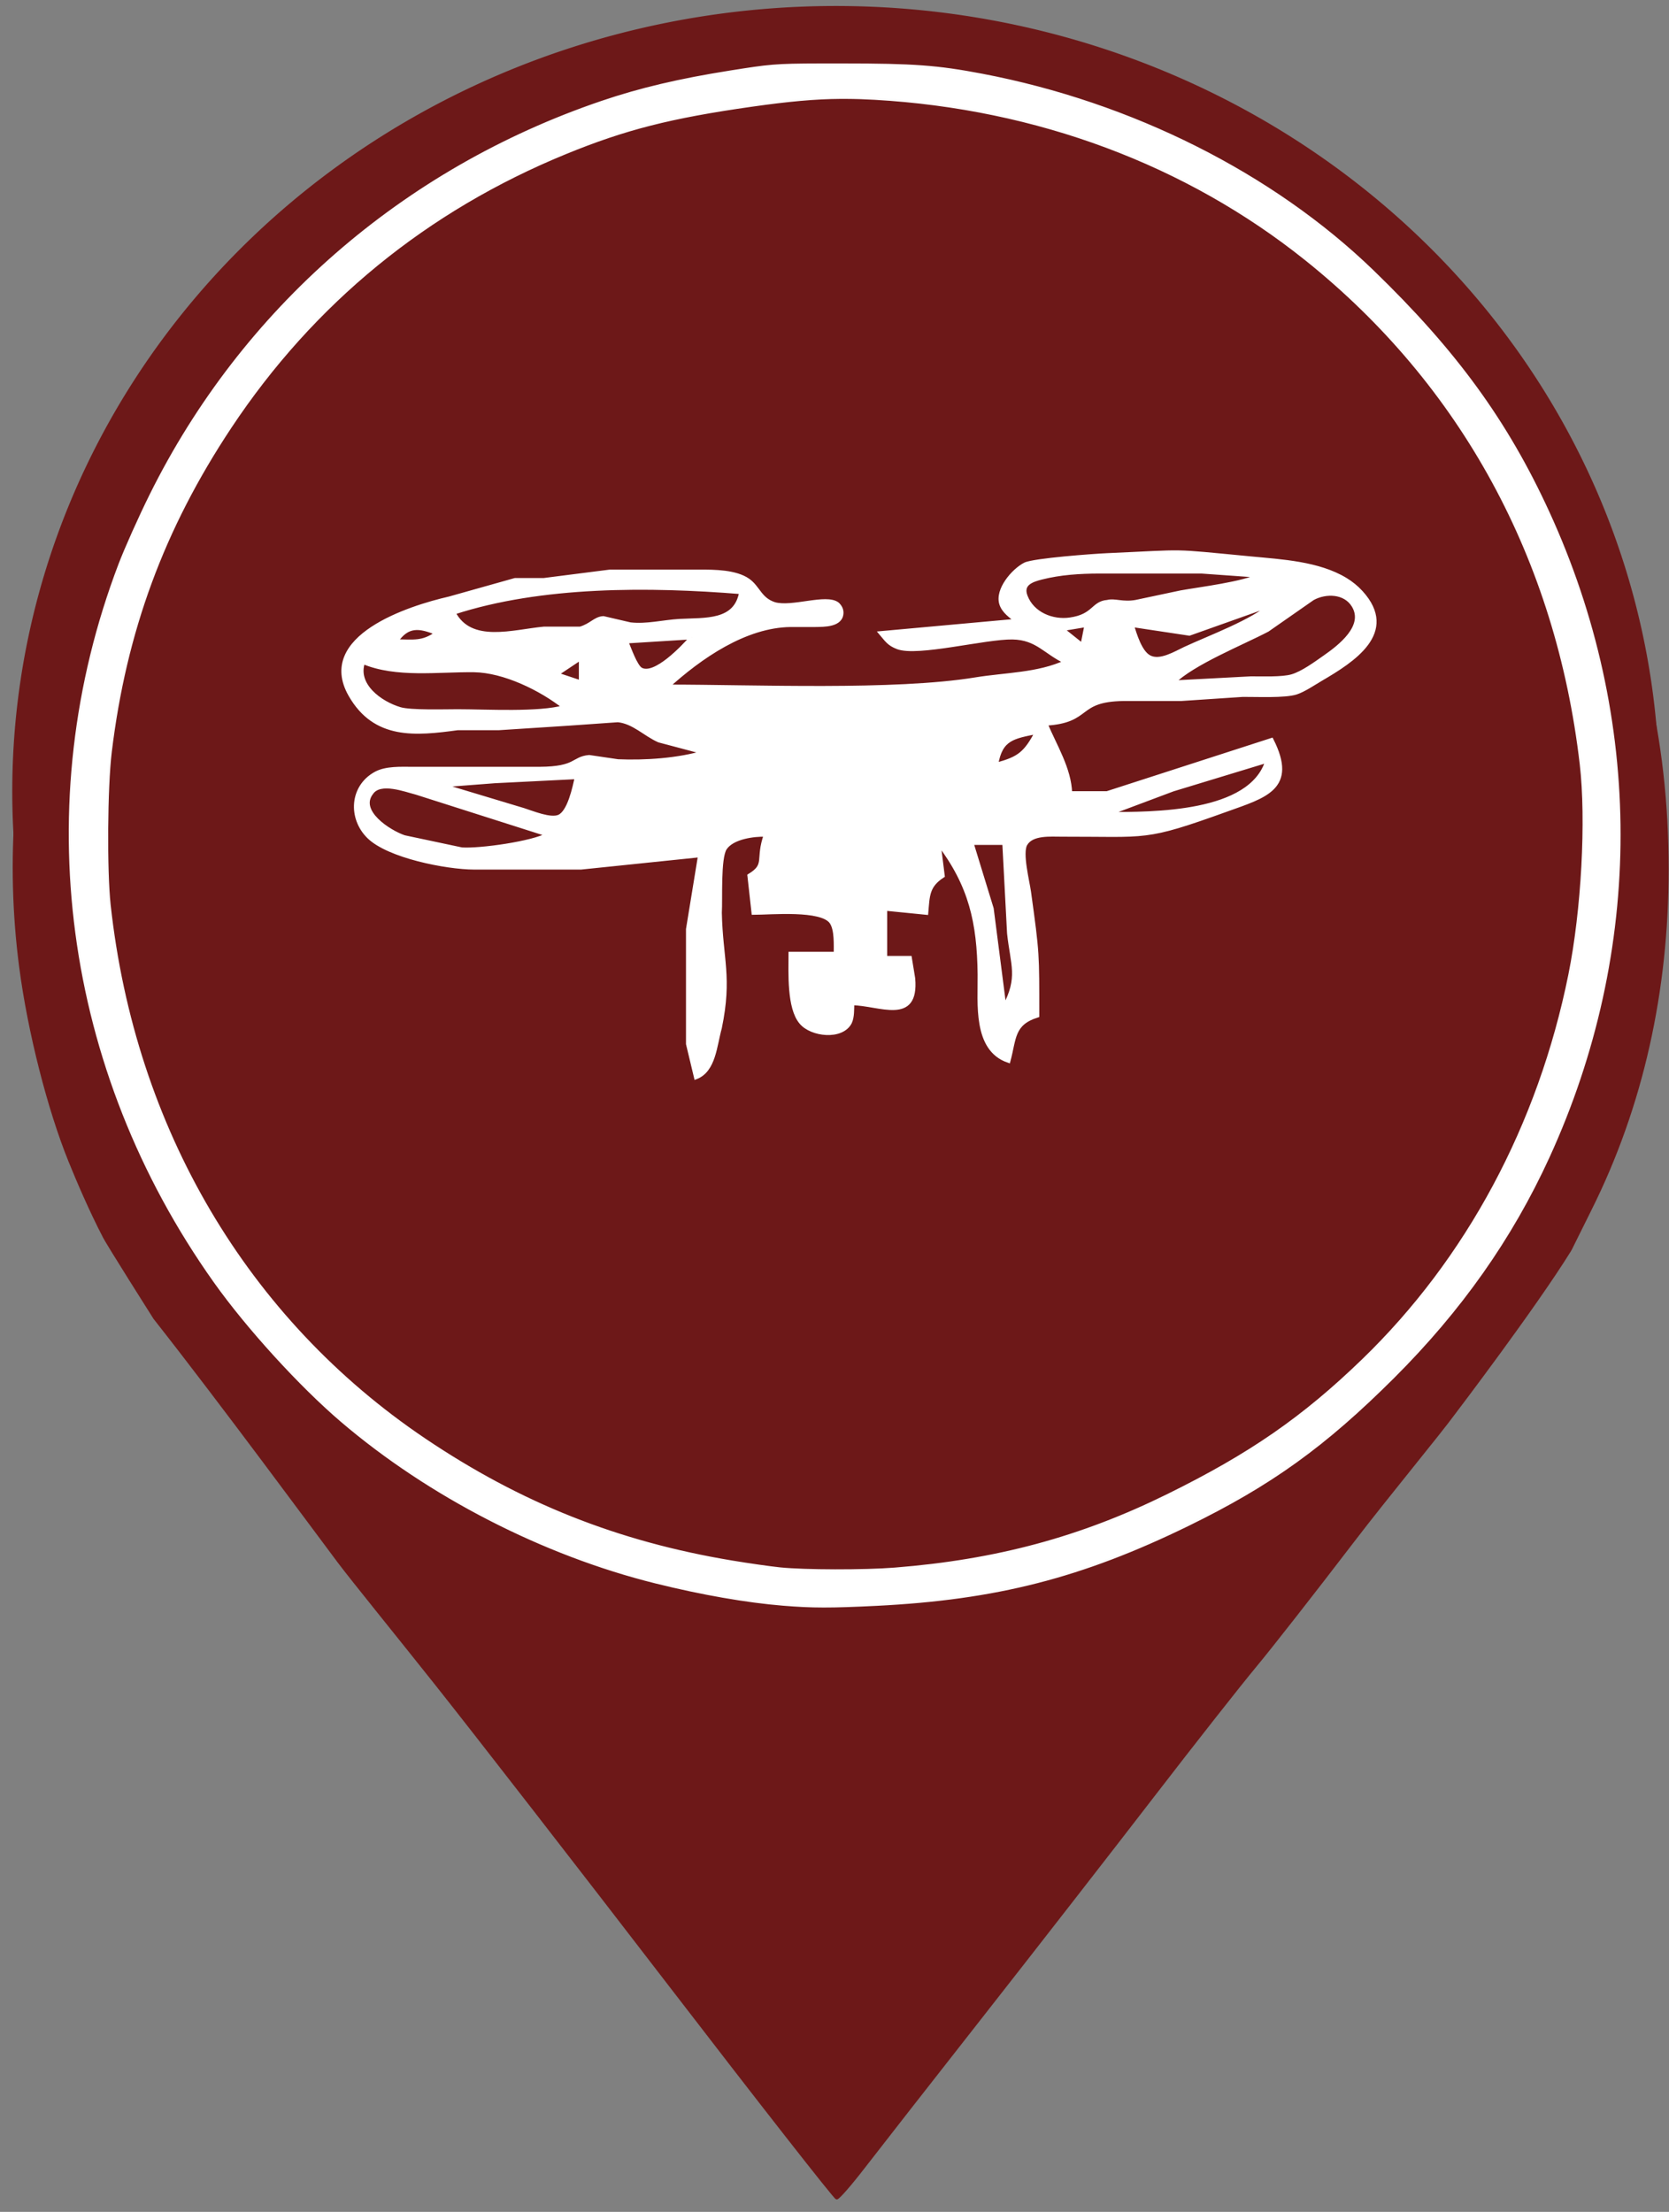 <?xml version="1.0" encoding="UTF-8" standalone="no"?>
<svg
   width="34.375mm"
   height="45.551mm"
   viewBox="0 0 406 538"
   version="1.1"
   id="svg825"
   xmlns="http://www.w3.org/2000/svg"
   xmlns:svg="http://www.w3.org/2000/svg">
  <rect x="0" y="0" width="406" height="538" fill="#808080" stroke="none"/>
  <path
     id="Selection"
     style="stroke:#6d1818;stroke-opacity:1"
     transform="matrix(3.125,0,0,3.125,0,-5.4354688e-4)"
     d="M 64.604,4.07 C 63.176,4.07 61.793,4.128 60.48,4.25 54.196,5.159 50.977,5.433 44.801,7.695 27.834,13.916 14.877,26.873 8.656,43.84 0.173,66.979 7.074,92.625 25.279,109.066 c 5.888,5.318 13.601,9.599 21.121,12.107 4.467,1.488 11.312,2.929 16,2.986 10.4,0.122 19.388,-1.309 28.799,-6 9.373,-4.675 16.784,-10.703 22.902,-19.279 C 131.958,73.857 127.693,38.713 104.32,18.697 98.1,13.369 90.975,9.47 83.199,6.936 77.776,5.168 70.787,4.071 64.604,4.07 Z" />
  <path
     id="path987"
     style="opacity:1;fill:#6d1818;fill-opacity:1;stroke:#6d1818;stroke-width:0.209;stroke-opacity:1"
     transform="matrix(3.125,0,0,3.125,0,-5.4354688e-4)"
     d="m 64.555,5.193 c -0.648,3.592e-4 -1.283,0.003 -1.893,0.012 -1.626,0.022 -3.074,0.074 -4.109,0.158 C 46.796,6.316 35.026,10.974 25.191,18.564 22.348,20.759 17.277,25.693 15.061,28.422 4.325,41.639 -0.576,58.708 1.6,75.287 c 0.657,5.005 2.183,11.014 3.832,15.086 0.62,1.531 1.608,3.839 2.655,5.856 0.249,0.527 3.95,6.365 3.95,6.365 0,0 -3.7,-6.599 0,0 5.245,6.659 12.651,16.724 14.332,18.957 1.109,1.474 4.606,5.771 7.625,9.574 3.019,3.803 11.206,14.348 18.193,23.436 6.987,9.088 12.81,16.528 12.941,16.533 0.131,0.005 1.08,-1.082 2.105,-2.414 1.026,-1.332 5.212,-6.687 9.303,-11.902 4.091,-5.215 10.045,-12.868 13.232,-17.006 3.187,-4.138 6.763,-8.683 7.943,-10.1 1.181,-1.417 4.557,-5.731 7.506,-9.586 2.949,-3.854 6.701,-8.347 8.057,-10.203 0,0 6.194,-8.145 8.91,-12.531 0.13,-0.209 0,0 1.6,-3.2 4.046,-8.092 6.004,-17.048 6.004,-26.482 0,-10.258 -2.171,-19.306 -6.791,-28.316 C 116.79,27.247 107.312,17.955 94.914,11.82 88.768,8.779 83.41,7.047 75.9,5.676 74.264,5.377 69.09,5.191 64.555,5.193 Z m 1.217,3.531 c 0.332,5.139e-4 0.664,0.004 0.996,0.01 8.848,0.159 17.539,2.256 25.754,6.258 6.104,2.973 10.99,6.395 15.676,10.982 3.168,3.101 4.89,5.157 7.443,8.881 4.664,6.803 7.981,15.247 9.277,23.619 0.563,3.639 0.777,10.171 0.447,13.689 C 108.958,138.357 -3.938,126.932 6.195,58.867 9.029,41.768 18.203,27.743 32.707,18.336 37.62,15.15 45.067,11.935 50.742,10.549 55.759,9.323 60.788,8.717 65.771,8.725 Z" />
  <path
     id="path13603"
     style="fill:#6d1818;fill-opacity:1;stroke:#6d1818;stroke-width:0.32;stroke-opacity:1"
     transform="matrix(3.125,0,0,3.125,0,-5.4354688e-4)"
     d="M 64.68,0.627 A 63.946,60.978 0 0 0 1.115,61.846 63.946,60.978 0 0 0 65.188,122.582 63.946,60.978 0 0 0 129.008,61.604 H 65.061 L 129.006,61.117 A 63.946,60.978 0 0 0 64.68,0.627 Z" />
  <path
     style="fill:#6d1818;fill-opacity:1;stroke:#6d1818;stroke-opacity:1"
     id="path13605"
     d="m 239.062,169.14 a 23.437,25.391 0 0 1 -23.391,25.391 23.437,25.391 0 0 1 -23.484,-25.29 23.437,25.391 0 0 1 23.297,-25.491 23.437,25.391 0 0 1 23.577,25.188 l -23.437,0.202 z" />
  <path
     style="fill:#6d1818;fill-opacity:1;stroke:#6d1818;stroke-opacity:1"
     id="path13709"
     d="m 392.223,189.965 a 34.458,14.985 0 0 1 -34.389,14.985 34.458,14.985 0 0 1 -34.526,-14.925 34.458,14.985 0 0 1 34.252,-15.044 34.458,14.985 0 0 1 34.662,14.865 l -34.457,0.119 z" />
  <path
     id="path17328"
     style="fill:#ffffff;fill-opacity:1;stroke:#fbfbfb;stroke-width:0.157"
     transform="matrix(3.125,0,0,3.125,0,-5.4354688e-4)"
     d="M 63.863,5.016 C 60.282,5.023 59.885,5.086 56.859,5.564 52.874,6.195 49.805,6.92 46.82,7.936 31.385,13.19 18.888,24.079 11.721,38.521 10.864,40.248 9.772,42.686 9.295,43.938 c -7.081,18.594 -4.332,39.294 7.414,55.83 2.545,3.583 6.667,8.104 9.896,10.857 6.821,5.815 15.695,10.373 24.424,12.543 3.588,0.892 7.089,1.503 9.928,1.734 2.276,0.186 3.701,0.188 7.248,0.012 9.332,-0.465 16,-2.171 24.266,-6.207 6.443,-3.146 10.64,-6.164 16.002,-11.512 5.229,-5.216 9.178,-10.821 12.062,-17.117 7.386,-16.124 7.383,-34.131 -0.01,-50.23 -3.241,-7.059 -7.22,-12.524 -13.654,-18.746 C 99.055,13.542 88.089,8.033 76.445,5.814 72.969,5.152 71.127,5.016 65.609,5.016 c -0.659,0 -1.234,-0.001 -1.746,0 z m 1.602,2.604 c 0.135,-9.469e-4 0.271,-5.765e-4 0.406,0 0.723,0.003 1.453,0.028 2.227,0.072 12.605,0.718 24.267,5.067 33.568,12.518 12.127,9.715 19.528,23.305 21.383,39.266 0.505,4.348 0.125,11.383 -0.885,16.389 -2.361,11.7 -7.953,22.131 -16.08,29.99 -4.644,4.491 -8.763,7.342 -15.187,10.508 -6.767,3.335 -13.326,5.101 -21.258,5.729 -2.369,0.187 -6.994,0.178 -8.918,-0.018 -0.737,-0.075 -2.418,-0.314 -3.736,-0.533 -8.903,-1.479 -16.466,-4.485 -23.918,-9.506 C 19.207,102.696 10.44,87.836 8.539,70.459 8.243,67.756 8.289,61.294 8.623,58.533 9.76,49.138 12.705,41.152 17.939,33.266 24.373,23.573 33.19,16.36 44.031,11.922 48.649,10.031 52.189,9.128 58.514,8.23 61.398,7.821 63.434,7.633 65.465,7.619 Z" />
  <path
     id="Selection-9"
     fill="none"
     stroke="black"
     stroke-width="1"
     d="m 247.314,151.01 c -1.39,-1.16 -3.1,-2.26 -3.71,-4.09 -1.14,-3.45 2.91,-8.13 5.75,-9.6 2.05,-1.05 16.76,-2.13 19.96,-2.27 20.32,-0.89 14.45,-1.17 35,0.79 7.4,0.71 16.41,1.17 23,5.18 1.38,0.84 2.68,1.89 3.77,3.09 8.83,9.71 -2.12,16.57 -9.77,21.05 -1.77,1.04 -4.13,2.65 -6,3.27 -2.74,0.9 -9.77,0.55 -13,0.58 0,0 -15,1 -15,1 0,0 -14,0 -14,0 -11.82,0.17 -7.82,5.34 -19,6 2.32,5.5 5.82,11.04 6,16.93 0,0 9,0 9,0 0,0 40,-12.93 40,-12.93 5.92,11.69 -1.66,13.58 -11,16.94 -20.2,7.27 -18.86,6.02 -40,6.06 -2.73,0.01 -7.31,-0.44 -8.89,2.31 -1.25,2.18 0.51,8.95 0.89,11.69 2.09,15.15 2,14.85 2,30 -6.07,1.92 -5.53,5.46 -7,11 -8.23,-2.8 -6.92,-14.01 -7,-21 -0.15,-12.67 -2.16,-21.71 -10,-32 0,0 1,8 1,8 -3.74,2.43 -3.64,4.8 -4,9 0,0 -10,-1 -10,-1 0,0 0,12 0,12 0,0 6,0 6,0 0,0 0.82,5 0.82,5 0.95,10.99 -8.17,6.08 -14.82,6 -0.04,1.38 0.05,3.31 -0.57,4.65 -1.98,3.88 -9.36,3.03 -11.85,0 -3.01,-3.52 -2.58,-12.1 -2.58,-16.65 0,0 11,0 11,0 -0.01,-2.19 0.21,-5.83 -1.02,-7.69 -2.35,-3.51 -14.81,-2.31 -18.98,-2.31 0,0 -1,-9 -1,-9 4.44,-2.72 1.81,-3.89 4,-10 -2.97,-0.08 -8.19,0.59 -9.98,3.31 -1.57,2.4 -1.03,12.4 -1.24,15.69 0.24,11.23 2.56,15.66 0,28 -1.21,4.34 -1.43,10.3 -5.78,12 0,0 -1.94,-8.09 -1.94,-8.09 0,0 0,-27.91 0,-27.91 0,0 2.94,-18 2.94,-18 0,0 -29,3 -29,3 0,0 -26,0 -26,0 -6.71,-0.03 -20.8,-2.78 -25.61,-7.53 -4.56,-4.51 -4.18,-12.07 1.7,-15.3 2.53,-1.38 6.08,-1.17 8.91,-1.17 0,0 31,0 31,0 9.07,-0.06 7.94,-2.49 12,-2.87 0,0 7,1.03 7,1.03 6.59,0.28 14.71,-0.24 21,-2.16 0,0 -11,-2.92 -11,-2.92 -3.4,-1.5 -6.15,-4.53 -10,-4.92 0,0 -12,0.84 -12,0.84 0,0 -17,1.1 -17,1.1 0,0 -10,0 -10,0 -10.22,1.39 -20.08,2.39 -26.07,-8.1 -8.01,-14.03 14.31,-21.19 24.07,-23.42 0,0 16,-4.5 16,-4.5 0,0 7,0 7,0 0,0 16,-2.04 16,-2.04 0,0 22,0 22,0 3.5,-0.02 8.62,0.04 11.59,2.09 2.56,1.77 2.87,4.63 6.46,5.81 4.34,1.25 12.6,-2.1 15.33,0 0.62,0.58 0.99,1.26 0.99,2.06 0,3.08 -4.29,2.96 -6.37,3 0,0 -6,0 -6,0 -11.06,0.13 -22.02,7.74 -30,15 21.29,0 55.24,1.48 75,-1.75 7.32,-1.2 15.24,-1.1 22,-4.25 -5.05,-2.37 -7.01,-5.86 -13,-5.97 -6.56,-0.12 -23.16,4.23 -27.96,2.37 -2.16,-0.84 -2.64,-1.76 -4.04,-3.4 0,0 33,-3 33,-3 z m 59,-11 c 0,0 -14,-1 -14,-1 0,0 -25,0 -25,0 -4.67,0.01 -9.43,0.31 -13.98,1.47 -2.38,0.6 -5.03,1.52 -3.85,4.58 1.66,4.33 6.54,6.26 10.81,5.64 5.96,-0.85 5.51,-4 9.12,-4.28 1.74,-0.47 3.67,0.58 6.9,0 0,0 11,-2.33 11,-2.33 4.82,-0.85 15.17,-2.12 19,-4.08 z m -126,4 c -22.25,-1.8 -48.6,-2 -70,5 4.12,8.01 14.59,4.59 22,3.91 0,0 8.83,0 8.83,0 2.72,-0.81 3.64,-2.45 5.63,-2.56 0,0 6.54,1.52 6.54,1.52 4.02,0.46 8,-0.61 12,-0.84 6.28,-0.34 13.72,0.44 15,-7.03 z m 105,22 c 0,0 19,-1 19,-1 2.69,-0.01 7.59,0.2 10,-0.51 2.6,-0.77 5.74,-3.09 8,-4.67 3.56,-2.49 10.07,-7.44 6.97,-12.54 -2.08,-3.43 -6.79,-3.51 -9.97,-1.77 0,0 -11,7.67 -11,7.67 -6.23,3.27 -18.16,8.03 -23,12.82 z m 24,-19 c 0,0 -20,7.11 -20,7.11 0,0 -14,-2.11 -14,-2.11 0.75,2.32 1.98,6.69 4.3,7.87 2.6,1.34 6.33,-0.98 8.7,-2.09 5.72,-2.67 16.75,-6.72 21,-10.78 z m -203,7 c -4.27,-1.77 -7.18,-2.17 -10,2 4.18,0 6.49,0.58 10,-2 z m 158,-2 c 0,0 -6,1 -6,1 0,0 5,4 5,4 0,0 1,-5 1,-5 z m -96,3 c 0,0 -16,1 -16,1 0.68,1.55 2.23,6.1 3.58,6.85 3.44,1.9 10.36,-5.5 12.42,-7.85 z m -27,5 c 0,0 -6,4 -6,4 0,0 6,2 6,2 0,0 0,-6 0,-6 z m -53,1 c -1.96,5.6 4.12,10.05 9,11.49 2.62,0.77 10.81,0.51 14,0.51 7.01,0 19.76,0.77 26,-1 -5.69,-4.52 -14.69,-8.9 -22,-9 -8.72,-0.11 -18.89,1.42 -27,-2 z m 164,17 c -5.84,1.2 -8.93,1.53 -10,8 5.71,-1.48 7.19,-2.83 10,-8 z m 56,7 c 0,0 -23,7 -23,7 0,0 -16,6 -16,6 11.12,0 35.03,0.18 39,-13 z m -168,4 c 0,0 -20,1 -20,1 0,0 -13,1 -13,1 0,0 20,6.02 20,6.02 2.17,0.68 6.58,2.55 8.69,1.63 2.52,-1.09 3.78,-7.16 4.31,-9.65 z m -7,14 c 0,0 -32,-10.2 -32,-10.2 -2.69,-0.68 -8.82,-3.07 -10.96,0 -3.58,4.58 4.26,9.58 7.96,10.84 0,0 14,2.97 14,2.97 4.33,0.32 17.37,-1.5 21,-3.61 z m 111,2 c 0,0 -8,0 -8,0 0,0 4.91,16 4.91,16 0,0 3.09,24 3.09,24 3.91,-7.31 2,-10.23 1.16,-18 0,0 -1.16,-22 -1.16,-22 z"
     style="fill:#ffffff;stroke:#ffffff;stroke-opacity:1" />
</svg>
